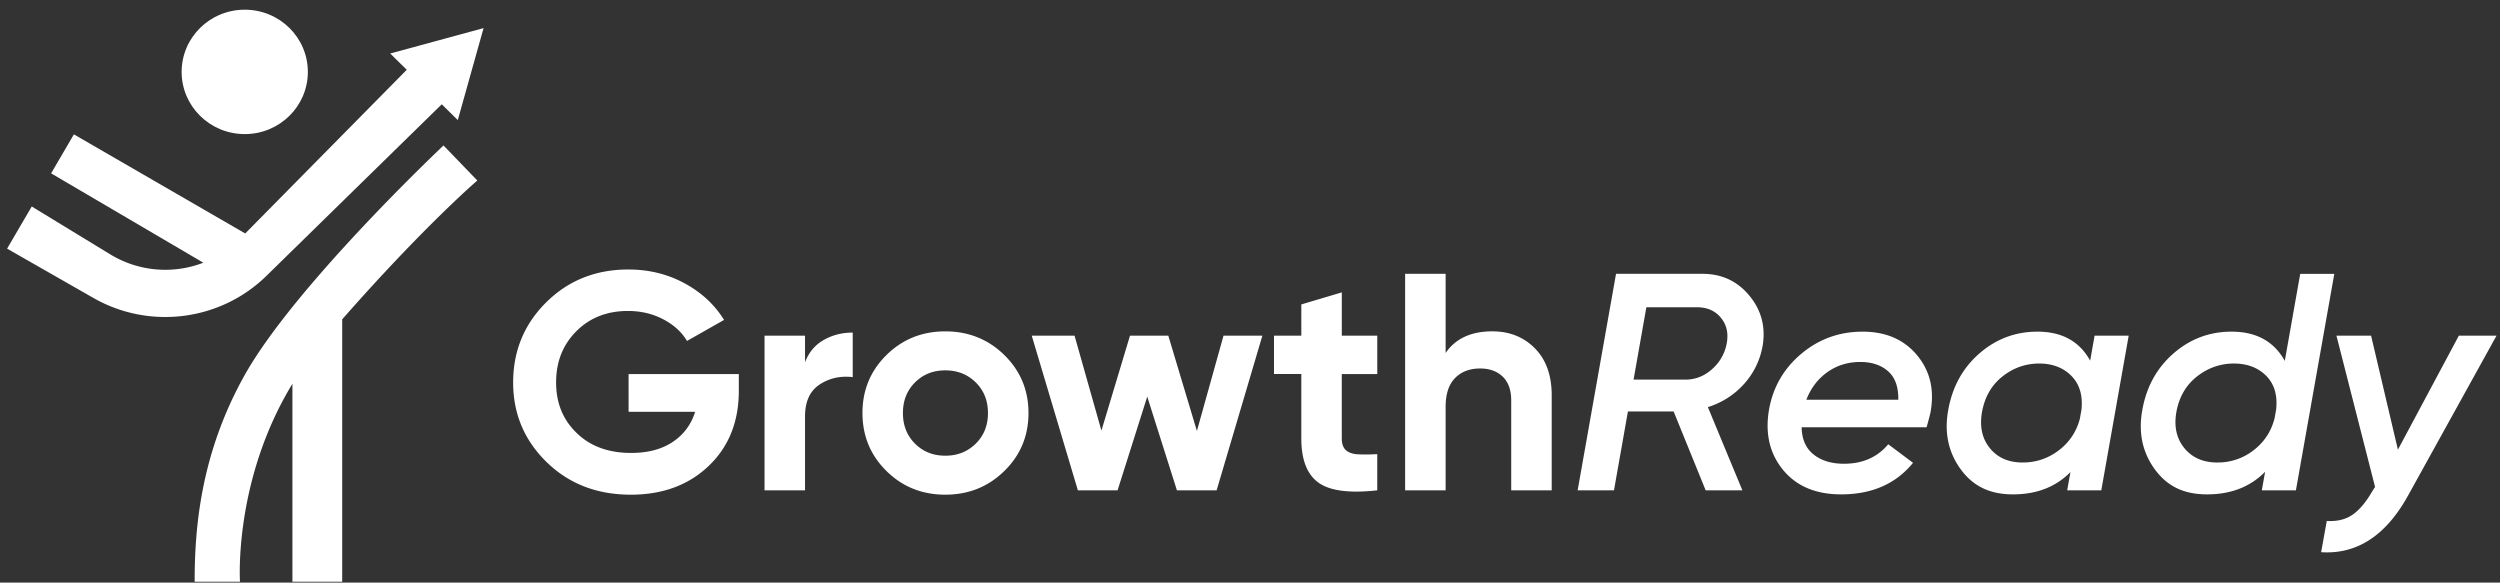 <svg width="236" height="55" fill="none" xmlns="http://www.w3.org/2000/svg"><rect width="100%" height="100%" fill="#333333" stroke="none"/><g clip-path="url(#clip0_2291_635)" fill="#fff"><path d="M23.104 12.658c3.29 0 5.957-2.629 5.957-5.871 0-3.243-2.667-5.872-5.957-5.872s-5.958 2.629-5.958 5.872c0 3.242 2.667 5.871 5.958 5.871z"/><path d="M45.647 2.653L36.836 5.05l1.56 1.538-15.246 15.45-16.175-9.353-2.15 3.679 14.37 8.435a9.98 9.98 0 01-8.785-.786l-7.413-4.521-2.327 3.98 8.149 4.655c5.291 3.023 11.984 2.17 16.324-2.078L41.701 9.844l1.514 1.492 2.434-8.683h-.002zm-.589 14.387l-3.19-3.308S27.849 26.941 23.102 35.4c-4.223 7.526-4.727 14.639-4.727 19.517h4.28s-.634-9.518 4.95-18.691v18.691h4.698V30.146c7.734-8.802 12.754-13.105 12.754-13.105h.002zm24.687 18.27v1.577c0 2.92-.947 5.285-2.844 7.095-1.897 1.81-4.346 2.715-7.348 2.715-3.201 0-5.851-1.026-7.955-3.08-2.104-2.053-3.156-4.56-3.156-7.518 0-2.96 1.04-5.499 3.124-7.563 2.084-2.063 4.668-3.096 7.748-3.096 1.935 0 3.705.433 5.303 1.3 1.6.866 2.844 2.02 3.733 3.46l-3.497 1.986c-.495-.837-1.24-1.517-2.238-2.043-.998-.524-2.108-.788-3.334-.788-1.975 0-3.6.637-4.875 1.913s-1.91 2.887-1.91 4.833c0 1.946.646 3.519 1.941 4.773 1.293 1.257 3.007 1.883 5.14 1.883 1.58 0 2.889-.345 3.925-1.037 1.036-.69 1.743-1.639 2.118-2.847h-6.281V35.31h10.406zm6.248-1.111c.356-.934.943-1.635 1.763-2.103.82-.468 1.734-.7 2.741-.7V35.6c-1.165-.136-2.206.097-3.124.7-.919.605-1.378 1.606-1.378 3.008v6.979h-3.823V31.686h3.823v2.51l-.002.003zm18.814 10.264c-1.523 1.49-3.377 2.234-5.57 2.234-2.193 0-4.046-.744-5.555-2.234-1.51-1.489-2.266-3.314-2.266-5.474 0-2.159.755-3.984 2.266-5.474 1.512-1.489 3.364-2.234 5.555-2.234 2.19 0 4.05.745 5.57 2.234 1.52 1.49 2.282 3.315 2.282 5.474 0 2.16-.76 3.987-2.282 5.474zm-8.43-2.583c.76.76 1.714 1.138 2.86 1.138 1.145 0 2.104-.38 2.873-1.138.771-.76 1.154-1.722 1.154-2.89 0-1.17-.385-2.131-1.154-2.891-.771-.76-1.73-1.138-2.873-1.138-1.144 0-2.1.38-2.86 1.138-.76.76-1.141 1.722-1.141 2.89 0 1.169.381 2.131 1.141 2.891zM115.5 31.688h3.668l-4.319 14.6h-3.747l-2.802-8.847-2.801 8.848h-3.747l-4.355-14.601h4.041l2.536 8.964 2.697-8.964h3.618l2.699 8.995 2.512-8.995zm14.512 3.622h-3.348v6.074c0 .505.129.876.386 1.109.256.233.631.365 1.125.393.493.029 1.106.024 1.837-.015v3.416c-2.628.292-4.48.048-5.554-.73-1.077-.777-1.614-2.17-1.614-4.175v-6.074h-2.579v-3.62h2.579v-2.95l3.822-1.138v4.088h3.348v3.62l-.002.002zm10.87-4.03c1.621 0 2.958.535 4.014 1.605 1.057 1.072 1.585 2.55 1.585 4.44v8.964h-3.822v-8.497c0-.973-.268-1.718-.801-2.234-.532-.516-1.243-.773-2.133-.773-.987 0-1.778.303-2.369.905-.593.604-.889 1.51-.889 2.715v7.884h-3.823v-20.44h3.823v7.475c.927-1.362 2.4-2.045 4.415-2.045zm25.496 1.43a7.172 7.172 0 01-1.763 3.562c-.918 1.013-2.05 1.733-3.392 2.162l3.259 7.855h-3.466l-3.025-7.447h-4.315l-1.317 7.447h-3.43l3.624-20.44h8.169c1.818 0 3.294.692 4.431 2.074 1.136 1.381 1.544 2.978 1.23 4.788l-.005-.002zm-4.754 2.132a4.215 4.215 0 001.378-2.423c.178-.953-.005-1.761-.549-2.423-.543-.66-1.299-.992-2.266-.992h-4.77l-1.208 6.833h4.885c.948 0 1.792-.332 2.532-.993l-.002-.002zm14.196-3.534c2.211 0 3.936.749 5.171 2.25 1.235 1.5 1.645 3.318 1.23 5.46-.178.7-.296 1.138-.354 1.313h-11.793c.02 1.13.394 1.986 1.126 2.57.731.585 1.689.877 2.873.877 1.758 0 3.149-.613 4.176-1.84l2.341 1.752c-1.621 1.986-3.881 2.979-6.785 2.979-2.389 0-4.217-.769-5.481-2.307-1.264-1.537-1.709-3.426-1.333-5.665.375-2.142 1.393-3.908 3.052-5.3 1.658-1.39 3.584-2.087 5.777-2.087v-.002zm-5.303 6.425h8.682c.02-1.206-.301-2.102-.963-2.687-.662-.584-1.536-.876-2.621-.876-1.166 0-2.198.316-3.096.949-.898.633-1.567 1.505-1.999 2.614h-.003zm27.213-6.045h3.218l-2.587 14.6h-3.219l.306-1.724c-1.382 1.404-3.19 2.105-5.423 2.105-2.234 0-3.807-.804-4.964-2.41-1.155-1.606-1.536-3.47-1.141-5.593.394-2.179 1.377-3.951 2.949-5.313 1.571-1.362 3.392-2.045 5.467-2.045 2.307 0 3.965.911 4.975 2.737l.417-2.357h.002zm-6.78 11.971c1.263 0 2.4-.384 3.408-1.155a5.365 5.365 0 001.986-2.998l.147-.833c.138-1.344-.179-2.407-.948-3.187-.771-.78-1.787-1.169-3.051-1.169-1.264 0-2.441.409-3.466 1.226-1.027.817-1.669 1.937-1.926 3.358-.236 1.362.009 2.498.74 3.403.731.905 1.768 1.358 3.112 1.358l-.002-.003zm26.189-17.809h3.219l-3.625 20.439h-3.218l.312-1.753c-1.402 1.423-3.23 2.133-5.481 2.133s-3.807-.804-4.964-2.41c-1.154-1.606-1.535-3.47-1.141-5.593.395-2.179 1.378-3.951 2.949-5.313 1.569-1.362 3.392-2.045 5.467-2.045 2.334 0 4.008.92 5.027 2.76l1.457-8.221-.002.002zm-7.81 17.81a5.464 5.464 0 003.408-1.156c1.007-.771 1.669-1.78 1.986-3.03l.147-.832c.138-1.344-.178-2.4-.947-3.172-.771-.768-1.788-1.153-3.052-1.153-1.263 0-2.445.409-3.481 1.226-1.037.817-1.685 1.937-1.941 3.358-.237 1.362.015 2.498.755 3.403.74.905 1.783 1.358 3.125 1.358v-.003zm22.786-11.972h3.555l-8.354 15.1c-2.091 3.776-4.823 5.557-8.202 5.34l.533-2.95c.967.059 1.776-.137 2.429-.585.651-.448 1.273-1.188 1.868-2.219l.261-.408-3.645-14.278h3.27l2.532 10.761 5.753-10.761z"/></g><defs><clipPath id="clip0_2291_635"><path fill="#fff" transform="translate(.67 .915)" d="M0 0h235v54H0z"/></clipPath></defs></svg>